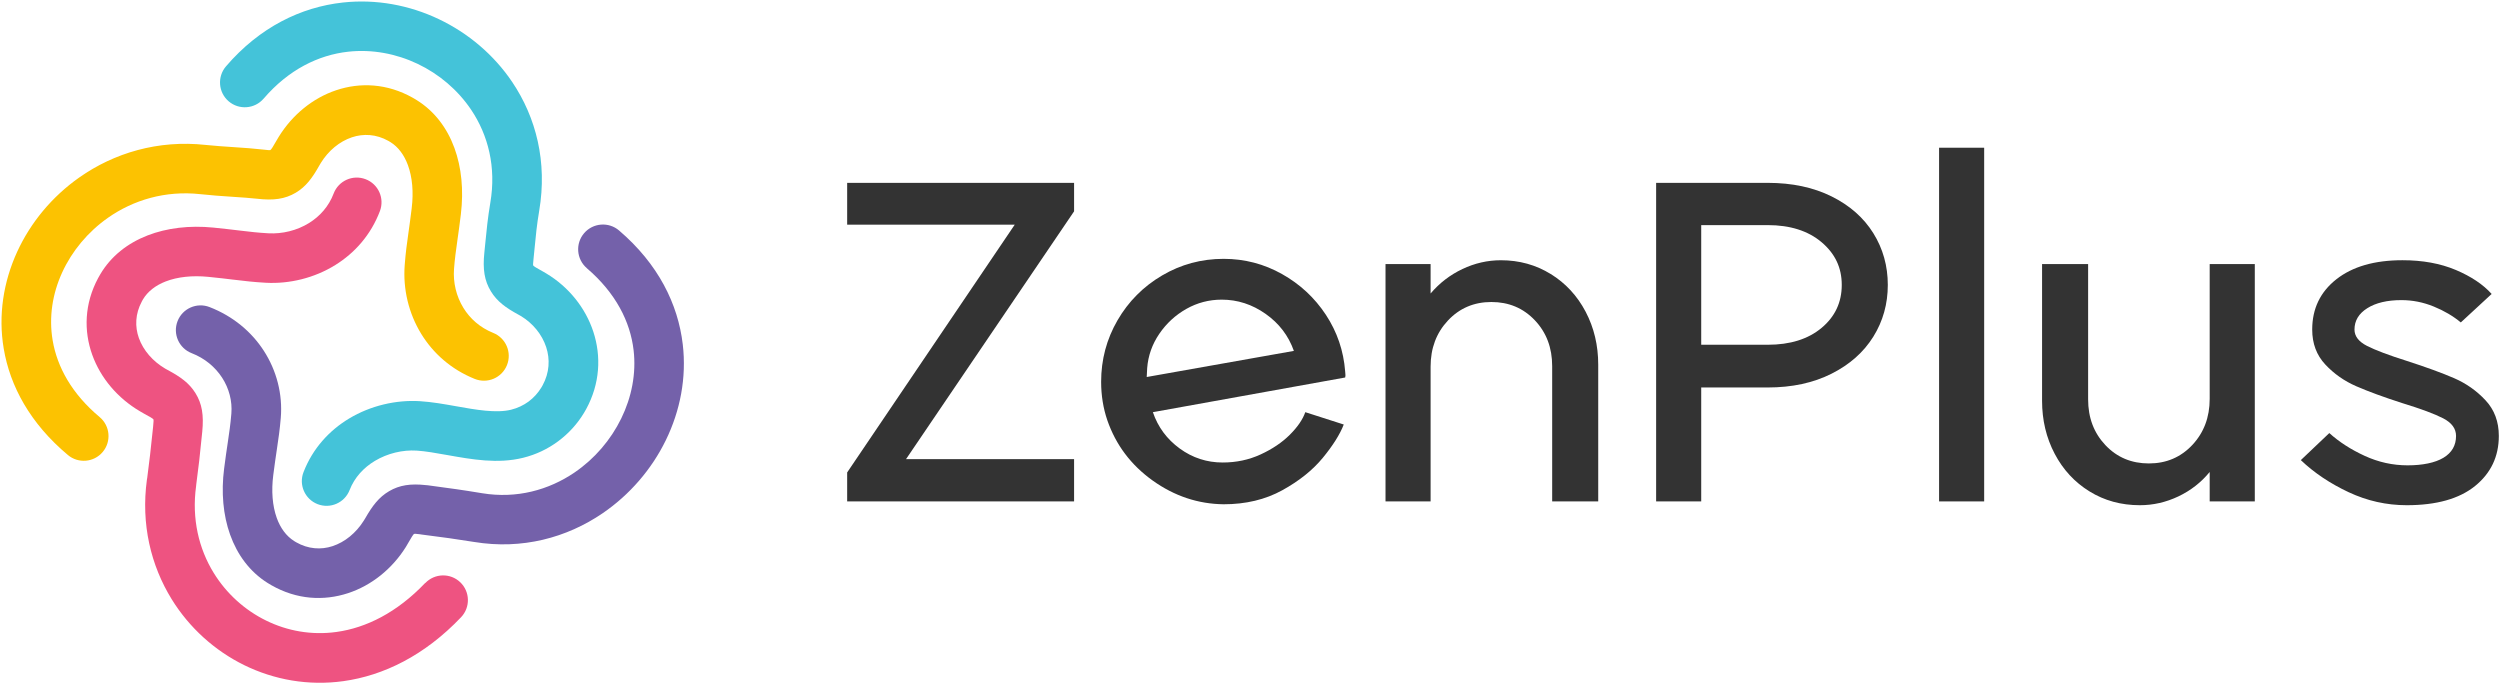 <svg width="962" height="263" viewBox="0 0 962 263" fill="none" xmlns="http://www.w3.org/2000/svg">
<path fill-rule="evenodd" clip-rule="evenodd" d="M101.427 37.963C97.997 41.953 91.967 42.403 87.977 38.973C83.987 35.543 83.537 29.513 86.967 25.523C99.937 10.403 115.867 2.733 131.907 0.973C144.707 -0.427 157.497 1.963 168.827 7.353C180.157 12.733 190.067 21.093 197.137 31.613C206.247 45.173 210.687 62.253 207.477 81.163C206.587 86.393 206.157 90.843 205.747 95.133L205.337 99.243C205.137 101.123 205.077 102.013 205.167 102.143C205.367 102.473 206.607 103.203 208.707 104.353L210.237 105.243C218.867 110.423 225.307 118.483 228.317 127.663C231.397 137.073 230.907 147.613 225.557 157.423L224.717 158.883C222.197 163.073 218.817 166.813 214.737 169.833L214.707 169.853C210.797 172.743 206.267 174.933 201.267 176.163C191.507 178.573 181.647 176.803 172.157 175.113C167.907 174.353 163.737 173.603 160.327 173.393C154.967 173.063 149.157 174.403 144.217 177.373C139.967 179.933 136.427 183.693 134.527 188.583C132.617 193.483 127.097 195.903 122.207 193.993C117.317 192.083 114.887 186.563 116.797 181.673C120.347 172.513 126.737 165.623 134.327 161.053C142.617 156.063 152.437 153.813 161.547 154.373C166.287 154.673 170.857 155.493 175.527 156.323C183.077 157.673 190.927 159.073 196.657 157.663C199.187 157.033 201.457 155.943 203.397 154.523C205.407 153.033 207.097 151.143 208.377 149.013L208.807 148.253C211.447 143.413 211.697 138.223 210.177 133.593C208.587 128.723 205.087 124.403 200.377 121.573L199.537 121.103C194.617 118.423 191.277 116.003 188.897 112.103C186.387 108.003 185.717 103.563 186.377 97.233L186.767 93.333C187.217 88.703 187.687 83.883 188.677 78.003C191.007 64.293 187.837 51.973 181.317 42.263C176.147 34.573 168.917 28.473 160.667 24.553C152.427 20.643 143.187 18.893 134.017 19.893C122.547 21.153 111.017 26.793 101.437 37.963H101.427Z" fill="#44C3D9"/>
<path fill-rule="evenodd" clip-rule="evenodd" d="M225.817 103.193C221.817 99.773 221.337 93.743 224.757 89.743C228.177 85.743 234.207 85.263 238.207 88.683C253.317 101.593 260.907 117.023 262.727 132.513C264.237 145.353 261.727 158.093 256.217 169.383C250.767 180.563 242.317 190.383 231.887 197.503C218.117 206.903 200.887 211.593 182.427 208.543C180.027 208.143 176.647 207.643 172.847 207.093C170.097 206.693 166.207 206.193 162.267 205.693L161.567 205.583C160.147 205.413 159.457 205.363 159.347 205.423C159.027 205.613 158.267 206.833 157.087 208.913C156.767 209.513 156.447 210.043 156.137 210.533C150.847 218.953 142.917 225.303 133.917 228.253C124.557 231.323 114.177 230.763 104.417 225.183L102.977 224.323C96.147 220.033 91.327 213.533 88.537 205.713C85.847 198.183 85.077 189.423 86.237 180.353C86.777 176.143 87.237 173.023 87.647 170.283C88.217 166.423 88.677 163.363 89.027 159.173C89.427 154.343 88.147 149.473 85.477 145.343C82.817 141.243 78.817 137.863 73.737 135.893C68.837 133.983 66.417 128.463 68.327 123.573C70.237 118.673 75.757 116.253 80.647 118.163C89.677 121.663 96.777 127.663 101.487 134.933C106.447 142.583 108.797 151.663 108.047 160.763C107.667 165.323 107.157 168.783 106.507 173.133C106.107 175.843 105.647 178.923 105.157 182.783C104.377 188.903 104.817 194.613 106.487 199.283C107.867 203.133 110.107 206.253 113.197 208.203L113.947 208.653C118.617 211.323 123.547 211.613 127.947 210.163C132.707 208.603 136.997 205.093 139.967 200.373L140.547 199.433C143.327 194.583 145.797 191.313 149.757 188.993C153.737 186.663 157.987 186.023 163.877 186.673L164.667 186.743C167.037 187.043 170.567 187.513 175.607 188.243C178.187 188.613 181.447 189.113 185.547 189.793C198.767 191.983 211.177 188.573 221.127 181.783C228.797 176.543 235.017 169.293 239.057 161.023C243.047 152.863 244.867 143.763 243.807 134.733C242.527 123.803 236.957 112.733 225.817 103.213V103.193Z" fill="#7461AA"/>
<path fill-rule="evenodd" clip-rule="evenodd" d="M163.647 224.363C167.277 220.563 173.307 220.423 177.107 224.053C180.907 227.683 181.047 233.713 177.417 237.513C163.347 252.283 147.567 259.953 132.157 262.103C118.637 263.983 105.467 261.583 93.987 255.953C82.577 250.353 72.817 241.533 66.037 230.533C58.067 217.593 54.187 201.693 56.537 184.533L56.657 183.833C57.047 180.893 57.417 177.883 57.757 174.963C58.307 170.153 58.677 166.693 58.907 164.303C59.087 162.433 59.137 161.533 59.047 161.383C58.837 161.053 57.597 160.333 55.487 159.203L53.857 158.263C45.277 153.223 38.707 145.473 35.507 136.563C32.187 127.313 32.457 116.923 37.747 107.023L38.577 105.563C42.687 98.593 49.047 93.603 56.777 90.593C64.237 87.693 72.977 86.673 82.067 87.573C85.997 87.963 89.277 88.363 92.147 88.703C96.087 89.173 99.227 89.553 103.287 89.773C108.627 90.063 114.247 88.723 118.967 85.793C123.077 83.233 126.497 79.453 128.387 74.473C130.257 69.553 135.757 67.083 140.667 68.953C145.587 70.813 148.057 76.313 146.187 81.233C142.707 90.413 136.497 97.343 129.037 101.973C120.947 107.003 111.357 109.303 102.277 108.803C97.587 108.543 94.197 108.143 89.927 107.623H89.877C87.287 107.303 84.337 106.953 80.167 106.533C74.007 105.923 68.327 106.523 63.717 108.313C59.897 109.803 56.837 112.123 54.987 115.253L54.567 116.023C52.017 120.783 51.877 125.723 53.447 130.103C55.137 134.823 58.767 139.013 63.567 141.843L64.507 142.363C69.457 145.013 72.807 147.403 75.217 151.283C77.747 155.343 78.457 159.773 77.827 166.113C77.437 170.083 77.027 174.103 76.677 177.143C76.337 180.123 75.947 183.243 75.527 186.343L75.457 187.073C73.737 199.633 76.507 211.173 82.247 220.473C87.137 228.403 94.167 234.763 102.397 238.793C110.557 242.803 119.917 244.513 129.507 243.173C140.907 241.593 152.767 235.713 163.627 224.313L163.647 224.363Z" fill="#EE5381"/>
<path fill-rule="evenodd" clip-rule="evenodd" d="M38.357 160.503C42.387 163.883 42.907 169.893 39.527 173.913C36.147 177.943 30.137 178.463 26.117 175.083C11.607 162.933 3.857 148.593 1.427 134.123C-0.733 121.303 1.327 108.443 6.587 96.933C11.757 85.633 20.057 75.633 30.517 68.283C43.907 58.863 60.827 53.763 79.197 55.773C82.107 56.093 86.277 56.373 90.267 56.643C94.057 56.893 97.687 57.143 101.127 57.543C102.997 57.763 103.887 57.833 104.027 57.753C104.397 57.533 105.147 56.313 106.307 54.253L107.267 52.633C112.507 44.153 120.377 37.733 129.327 34.733C138.627 31.603 149.007 32.093 158.817 37.613L160.267 38.473C167.157 42.733 172.027 49.183 174.867 56.953C177.607 64.453 178.437 73.203 177.357 82.283V82.343C176.857 86.463 176.407 89.613 176.017 92.373C175.447 96.413 174.997 99.633 174.707 103.503C174.317 108.663 175.547 113.983 178.337 118.503C180.857 122.603 184.697 126.053 189.787 128.103C194.677 130.073 197.047 135.623 195.077 140.513C193.107 145.403 187.557 147.773 182.667 145.803C173.557 142.133 166.667 135.923 162.107 128.503C157.207 120.533 155.037 111.163 155.727 102.063C156.097 97.183 156.557 93.873 157.147 89.723C157.527 87.053 157.947 84.013 158.427 80.083V80.053C159.167 73.923 158.677 68.213 156.967 63.543C155.547 59.683 153.287 56.563 150.207 54.663L149.447 54.213C144.777 51.593 139.837 51.353 135.417 52.833C130.647 54.433 126.377 57.973 123.467 62.683L122.917 63.613C120.157 68.533 117.697 71.843 113.807 74.153C109.677 76.603 105.237 77.223 98.907 76.473C96.637 76.203 92.897 75.953 88.987 75.693C85.207 75.443 81.257 75.173 77.077 74.713C63.637 73.243 51.277 76.963 41.507 83.833C33.807 89.243 27.687 96.603 23.897 104.903C20.197 112.993 18.747 122.003 20.257 130.953C21.987 141.233 27.657 151.553 38.357 160.503Z" fill="#FCC201"/>
<path d="M413.307 70.362V81.322L348.637 176.682H413.307V192.942H325.987V181.802L390.477 86.442H325.987V70.362H413.307Z" fill="#333333"/>
<path d="M517.707 143.983C517.767 144.353 517.737 144.773 517.617 145.263L443.627 158.603C445.577 164.333 449.017 168.983 453.947 172.583C458.877 176.173 464.387 177.973 470.477 177.973C475.717 177.973 480.587 176.943 485.097 174.863C489.597 172.793 493.347 170.263 496.337 167.283C499.317 164.303 501.297 161.413 502.277 158.603L517.077 163.353C515.617 167.133 512.937 171.393 509.037 176.143C505.137 180.893 499.927 185.063 493.417 188.653C486.897 192.243 479.377 194.043 470.857 194.043C460.987 193.923 451.887 190.873 443.547 184.913C435.207 178.943 429.387 171.213 426.097 161.713C424.517 157.083 423.717 152.153 423.717 146.913C423.717 138.393 425.817 130.503 430.017 123.253C434.217 116.013 439.937 110.253 447.187 105.993C454.427 101.733 462.317 99.603 470.847 99.603C478.887 99.603 486.377 101.553 493.317 105.453C500.257 109.353 505.887 114.583 510.217 121.163C514.537 127.743 517.007 134.983 517.617 142.903C517.617 143.273 517.647 143.633 517.707 144.003V143.983ZM497.887 135.033C495.817 129.183 492.197 124.433 487.017 120.783C481.837 117.133 476.207 115.303 470.117 115.303C465.247 115.303 460.707 116.493 456.507 118.863C452.307 121.243 448.837 124.433 446.097 128.453C443.357 132.473 441.807 136.853 441.437 141.603L441.257 145.073L497.887 135.023V135.033Z" fill="#333333"/>
<path d="M596.727 105.443C602.447 108.973 606.927 113.823 610.157 119.963C613.387 126.113 614.997 132.903 614.997 140.333V192.943H597.277V140.873C597.277 133.813 595.057 127.933 590.607 123.243C586.157 118.553 580.587 116.213 573.887 116.213C567.187 116.213 561.617 118.593 557.167 123.333C552.717 128.083 550.497 133.993 550.497 141.053V192.933H533.147V101.603H550.497V112.933C553.907 108.913 557.987 105.783 562.737 103.523C567.487 101.273 572.417 100.143 577.537 100.143C584.597 100.143 590.997 101.913 596.717 105.443H596.727Z" fill="#333333"/>
<path d="M680.207 70.362C689.587 70.362 697.777 72.102 704.777 75.572C711.777 79.042 717.137 83.762 720.857 89.732C724.567 95.702 726.427 102.342 726.427 109.642C726.427 116.942 724.567 123.592 720.857 129.552C717.137 135.522 711.787 140.272 704.777 143.802C697.777 147.332 689.577 149.102 680.207 149.102H654.627V192.942H637.277V70.362H680.207ZM700.947 126.172C706.117 121.852 708.707 116.342 708.707 109.642C708.707 102.942 706.117 97.582 700.947 93.202C695.767 88.822 688.857 86.622 680.207 86.622H654.627V132.662H680.207C688.857 132.662 695.767 130.502 700.947 126.172Z" fill="#333333"/>
<path d="M746.157 56.843H763.507V192.943H746.157V56.843Z" fill="#333333"/>
<path d="M867.647 101.603V192.943H850.287V181.613C846.997 185.633 842.977 188.773 838.227 191.023C833.477 193.273 828.547 194.403 823.427 194.403C816.237 194.403 809.787 192.643 804.057 189.103C798.327 185.573 793.857 180.733 790.627 174.583C787.397 168.433 785.787 161.643 785.787 154.213V101.603H803.507V153.673C803.507 160.733 805.727 166.613 810.177 171.303C814.617 175.993 820.197 178.333 826.897 178.333C833.597 178.333 839.167 175.953 843.617 171.213C848.057 166.463 850.287 160.553 850.287 153.493V101.613H867.647V101.603Z" fill="#333333"/>
<path d="M903.717 189.383C896.597 186.033 890.467 181.923 885.357 177.053L896.317 166.643C900.087 170.053 904.627 172.973 909.927 175.413C915.227 177.853 920.737 179.063 926.457 179.063C932.177 179.063 937.017 178.093 940.247 176.143C943.477 174.193 945.087 171.393 945.087 167.743C945.087 164.943 943.447 162.693 940.157 160.983C936.867 159.283 931.627 157.333 924.447 155.133C917.257 152.823 911.357 150.653 906.727 148.643C902.097 146.633 898.107 143.833 894.757 140.243C891.407 136.653 889.737 132.173 889.737 126.813C889.737 118.773 892.847 112.323 899.057 107.443C905.267 102.573 913.727 100.133 924.447 100.133C932.237 100.133 939.087 101.383 944.997 103.883C950.907 106.383 955.497 109.453 958.787 113.113L946.917 124.073C943.997 121.643 940.527 119.593 936.507 117.953C932.487 116.313 928.347 115.483 924.087 115.483C918.607 115.483 914.217 116.523 910.937 118.593C907.647 120.663 906.007 123.403 906.007 126.813C906.007 129.373 907.617 131.473 910.847 133.113C914.077 134.753 919.157 136.673 926.097 138.863C933.647 141.303 939.737 143.523 944.367 145.533C948.997 147.543 953.017 150.373 956.427 154.033C959.837 157.683 961.547 162.253 961.547 167.733C961.547 175.653 958.497 182.073 952.417 187.003C946.327 191.933 937.557 194.403 926.107 194.403C918.317 194.403 910.857 192.733 903.727 189.383H903.717Z" fill="#333333"/>
</svg>
